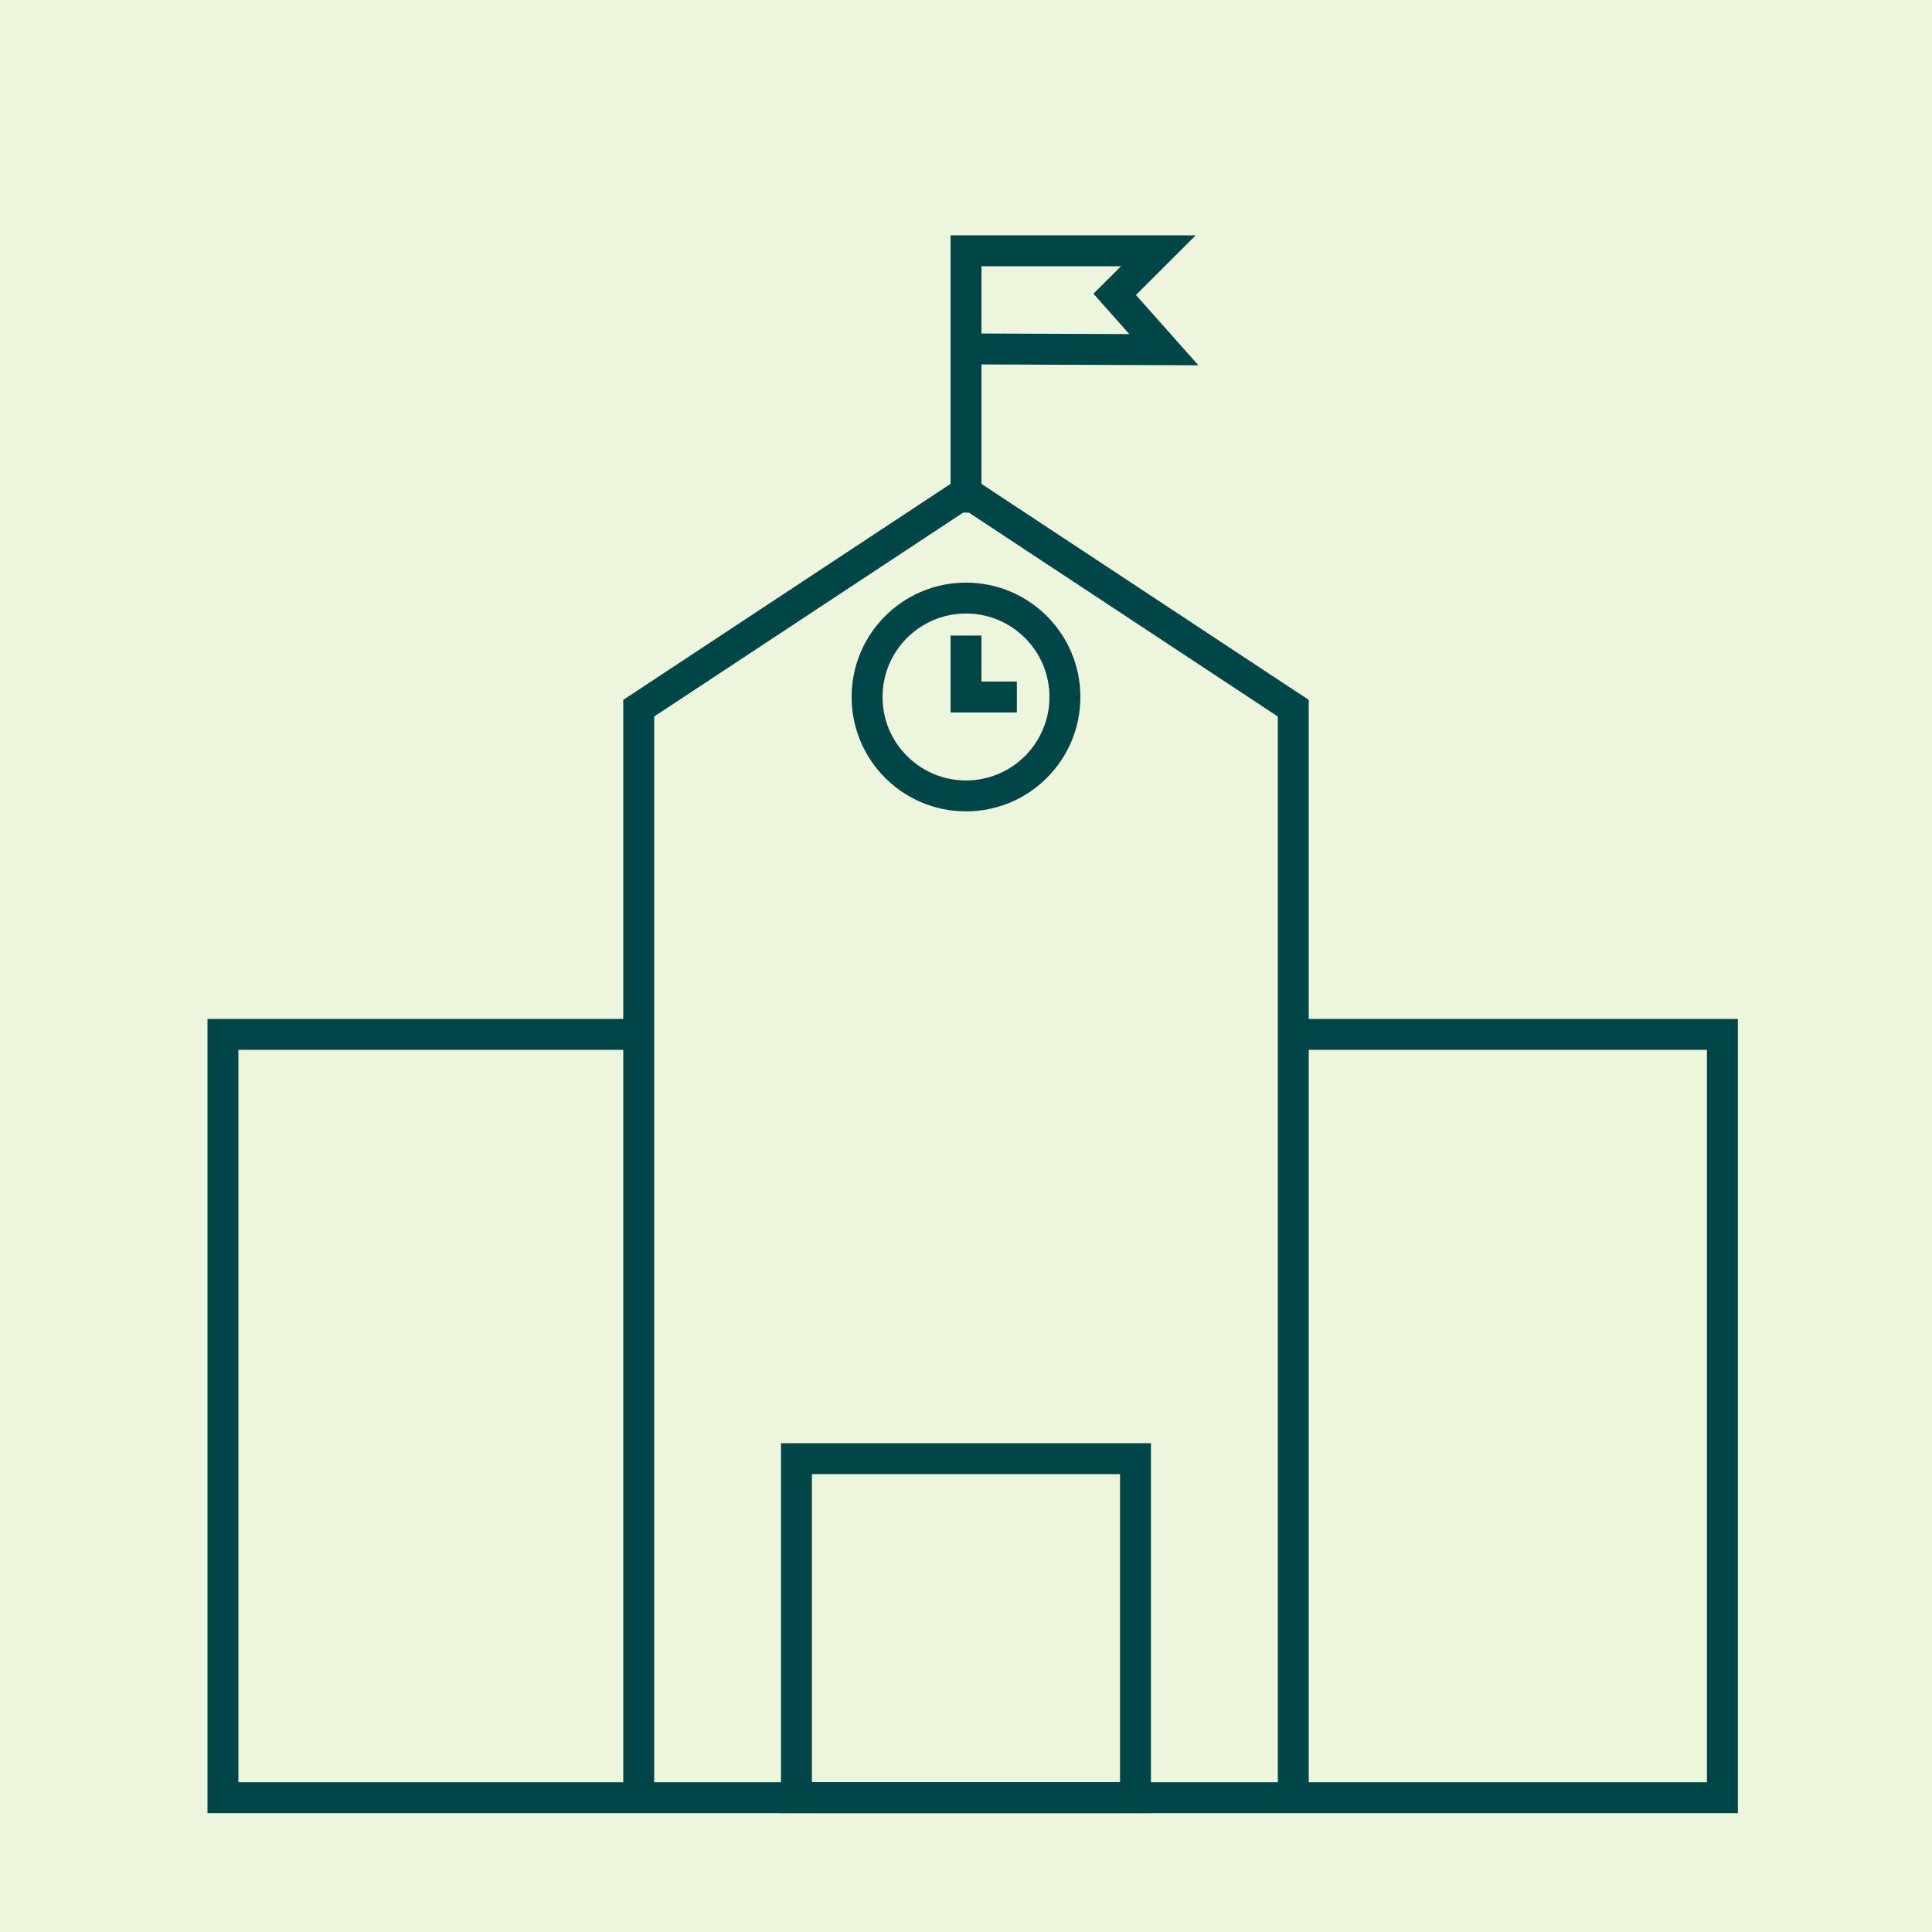 <?xml version="1.0" encoding="UTF-8"?>
<svg xmlns="http://www.w3.org/2000/svg" viewBox="0 0 250 250">
  <defs>
    <style>
      .cls-1 {
        fill: #edf5dd;
      }

      .cls-2 {
        fill: none;
        stroke: #004547;
        stroke-miterlimit: 10;
        stroke-width: 4px;
      }
    </style>
  </defs>
  <g id="BG">
    <rect class="cls-1" width="250" height="250"></rect>
  </g>
  <g id="Icon">
    <polyline class="cls-2" points="167.35 233 167.35 91.64 125 63.69 82.65 91.64 82.65 233"></polyline>
    <rect class="cls-2" x="103.06" y="188.75" width="43.87" height="43.87"></rect>
    <polyline class="cls-2" points="125 66.33 125 32.45 149.89 32.45 144.24 38.09 150.6 45.25 125 45.15"></polyline>
    <circle class="cls-2" cx="125" cy="90.19" r="12.8"></circle>
    <polyline class="cls-2" points="125 82.24 125 90.19 131.58 90.19"></polyline>
    <polyline class="cls-2" points="82.65 133.85 28.85 133.85 28.85 232.62 222.88 232.62 222.88 133.85 169.09 133.85"></polyline>
  </g>
</svg>
